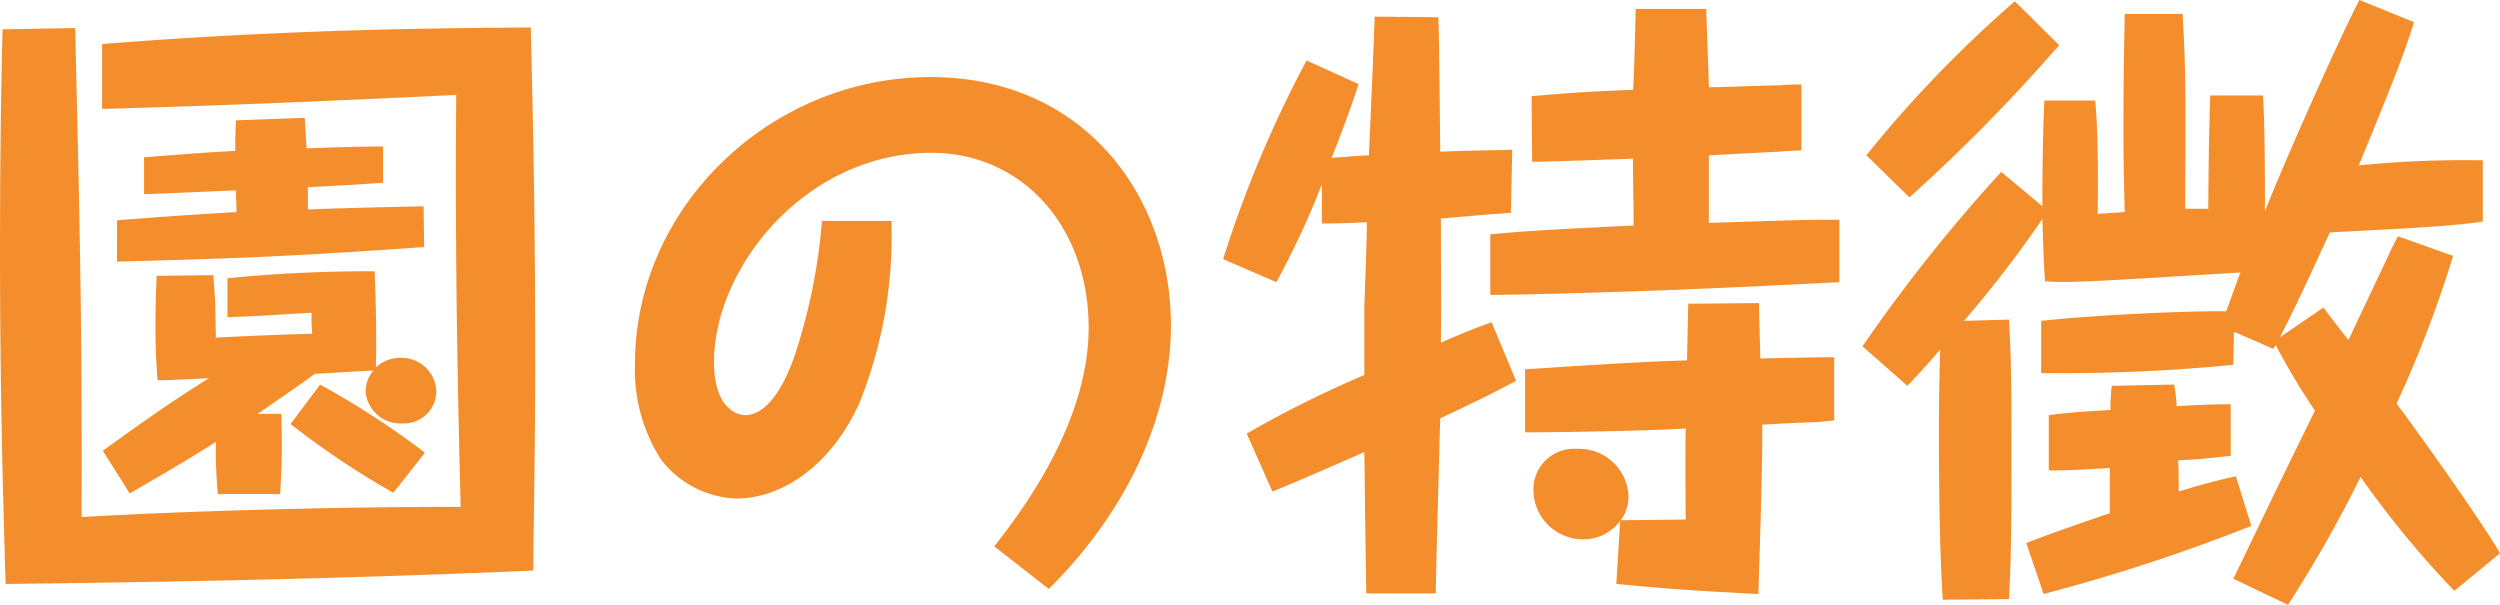 <svg xmlns="http://www.w3.org/2000/svg" xmlns:xlink="http://www.w3.org/1999/xlink" width="124" height="30" viewBox="0 0 124 30">
  <defs>
    <clipPath id="clip-path">
      <rect id="長方形_2301" data-name="長方形 2301" width="124" height="30" fill="none"/>
    </clipPath>
  </defs>
  <g id="グループ_15485" data-name="グループ 15485" transform="translate(0 0)">
    <g id="グループ_15484" data-name="グループ 15484" transform="translate(0 0.001)" clip-path="url(#clip-path)">
      <path id="パス_70242" data-name="パス 70242" d="M3.73,1.408c.223,9.664.35,14.779.319,24.253,4.367-.253,11.6-.505,18.8-.505-.128-5.148-.286-11.526-.221-20.432-5.835.284-11.731.537-17.563.695V2.2c9.562-.757,17.179-.789,21.26-.82.159,6.285.222,10.895.222,16.863,0,3.221-.063,6.854-.1,10.075-8.733.379-17.467.567-26.168.663C.159,25.061,0,19.566,0,12.555c0-3.7.031-7.39.128-11.084ZM13.961,20.544c.032,1.863.032,2.211-.064,3.979H10.806a23.312,23.312,0,0,1-.1-2.59c-1.083.7-2.2,1.358-4.271,2.558L5.1,22.377c2.741-1.991,3.857-2.716,5.259-3.6-1.975.1-2.2.1-2.549.1-.032-.568-.1-1.3-.1-2.621,0-1.042.032-2.021.064-2.558l2.805-.032c.1,1.2.1,1.358.127,3.094,2.073-.094,2.551-.126,4.781-.189a7.982,7.982,0,0,1-.031-1.042c-2.231.126-2.455.157-4.175.221V13.818a71.523,71.523,0,0,1,7.3-.347c.065,1.579.1,3.19.065,4.768a1.755,1.755,0,0,1,1.242-.473,1.722,1.722,0,0,1,1.753,1.673,1.6,1.6,0,0,1-1.657,1.58,1.734,1.734,0,0,1-1.85-1.58,1.623,1.623,0,0,1,.383-1.042c-1.4.064-1.562.1-2.9.159-.765.568-1.881,1.325-2.836,1.989ZM19,9.081c-1.753.126-3.124.189-3.73.222v1.105c1.595-.064,2.965-.1,5.739-.158l.031,2.02c-7.108.505-9.689.568-15.235.726V10.945c1.976-.158,2.359-.19,5.927-.411,0-.159-.031-.917-.031-1.074-.892.031-2.8.126-4.557.189V7.819c2.423-.19,3.315-.253,4.525-.317,0-.411,0-.631.033-1.516l3.411-.126c.064.885.064,1.074.095,1.516.1,0,2.2-.094,3.793-.094Zm.511,15.379a41.656,41.656,0,0,1-5.1-3.41l1.465-1.958a41.653,41.653,0,0,1,5.2,3.378Z" transform="translate(0 -0.018)" fill="#f48e2c"/>
      <path id="パス_70243" data-name="パス 70243" d="M44.334,11.009a22.19,22.19,0,0,1-1.562,8.969c-1.307,2.969-3.7,4.8-6.152,4.8a4.946,4.946,0,0,1-3.729-1.957,8.256,8.256,0,0,1-1.275-4.737c0-7.706,6.661-14.211,14.662-14.211,7.586,0,11.921,5.874,11.921,12.316,0,4.169-1.881,8.905-6.057,13.074l-2.709-2.115c3.346-4.2,4.685-7.864,4.685-10.833,0-5.022-3.283-8.685-7.809-8.685-6.184,0-10.774,5.653-10.774,10.391,0,2.3,1.18,2.621,1.531,2.621,1.434,0,2.263-2.4,2.422-2.811a28.237,28.237,0,0,0,1.4-6.822Z" transform="translate(-0.121 -0.051)" fill="#f48e2c"/>
      <path id="パス_70244" data-name="パス 70244" d="M71.574.859c.032.726.032,1.011.064,3.7l.032,2.969c1.753-.064,2.455-.064,3.57-.095l-.064,3.126c-.51.032-.669.064-.893.064-.414.032-2.2.189-2.582.22,0,2.084.032,4.043,0,6.159,1.211-.537,1.881-.79,2.518-1.011l1.211,2.9c-1.179.633-1.881.98-3.762,1.864-.032,1.169-.191,7.011-.223,8.684H68c-.032-2.148-.064-4.421-.095-7.011-2.741,1.2-3.252,1.422-4.558,1.959l-1.275-2.874a52.619,52.619,0,0,1,5.834-2.906V15.1c.031-.632.127-3.474.127-4.073-1.339.062-1.594.062-2.231.062V9.133A41.177,41.177,0,0,1,63.542,14L60.9,12.859A57.509,57.509,0,0,1,65.04,3.006l2.581,1.169c-.287.852-.446,1.389-1.339,3.663.414-.031,1.5-.126,1.849-.126.064-1.389.255-5.779.287-6.883ZM84.866.448c.032,1.295.1,2.621.128,3.885.542,0,3.028-.095,3.538-.095a6.908,6.908,0,0,1,1.052-.033V7.458c-.446.033-.7.033-1.02.064-.574.032-3.06.158-3.57.189V11.06c3.985-.126,4.59-.158,6.471-.158V14c-1.18.063-6.344.316-7.4.347-.287.032-7.651.284-9.913.284v-3c1.562-.157,2.614-.221,7.108-.441,0-1.105-.031-2.212-.031-3.317-.8.033-4.3.158-5,.158L76.2,4.775c1.115-.095,2.422-.221,5.037-.316.063-1.169.095-2.811.127-4.011Zm2.614,14.59c0,.442.064,2.368.064,2.748,2.837-.063,3.155-.063,3.666-.063v3.127c-.414.062-.606.062-.861.094-.414,0-2.327.1-2.71.126.032,1.642-.128,6.443-.191,8.4-3.57-.189-4.463-.253-7.045-.505l.191-3.127a2.254,2.254,0,0,1-1.913.916,2.459,2.459,0,0,1-2.39-2.494,2.014,2.014,0,0,1,2.167-1.991,2.448,2.448,0,0,1,2.55,2.37,1.98,1.98,0,0,1-.382,1.168c.509,0,2.772-.032,3.219-.032,0-.221-.032-3.063,0-4.515-2.168.126-6.407.189-7.968.189V18.322c1.975-.126,5.641-.379,8.032-.442.032-1.232.032-1.642.064-2.811Z" transform="translate(-0.234 -0.006)" fill="#f48e2c"/>
      <path id="パス_70245" data-name="パス 70245" d="M122.029,12.694a57.479,57.479,0,0,1-2.805,7.327c1.243,1.642,4.431,6.158,5.132,7.422l-2.263,1.862a47,47,0,0,1-4.653-5.652,62.574,62.574,0,0,1-3.6,6.347l-2.71-1.294c1.881-3.886,2.072-4.327,4.048-8.338a33.884,33.884,0,0,1-1.945-3.252l-.128.189-1.945-.852-.032,1.641a87.208,87.208,0,0,1-9.53.411v-2.59c2.486-.283,7.267-.505,9.18-.474.191-.537.414-1.137.7-1.927-8.16.506-8.478.506-9.69.442-.064-.915-.1-2.02-.128-3.094a57.243,57.243,0,0,1-3.889,5.052L100,15.852c.128,2.053.128,4.327.128,6.474,0,2.463,0,5.242-.128,7.389l-3.283.032c-.159-2.59-.191-5.526-.191-8.147,0-2.242.032-3.221.064-4.264-.7.821-1.116,1.264-1.626,1.8l-2.23-1.958a79.594,79.594,0,0,1,6.884-8.653l2.04,1.705c0-1.043,0-3.221.1-5.242h2.518c.191,1.831.127,5.146.127,5.621.862-.064.956-.064,1.34-.095-.064-2.211-.064-3.506-.064-4.043,0-1.073,0-2.621.064-5.78h2.869c.158,2.685.158,3.759.128,9.664h1.147c0-.695.032-3.79.064-4.421,0-.536.032-.884.032-1.2h2.614c.1,1.295.1,4.3.1,5.748.765-1.99,3.6-8.4,4.686-10.484l2.71,1.1c-.542,1.706-.989,2.842-2.741,7.106a52.769,52.769,0,0,1,6.151-.253V10.99c-1.5.22-3.282.316-7.586.537-.924,1.989-1.689,3.7-2.486,5.21l2.168-1.484c.191.254,1.052,1.39,1.243,1.611.319-.694,1.753-3.694,2.04-4.326.191-.411.255-.506.414-.821ZM102.49,2.241a85.438,85.438,0,0,1-7.427,7.548L92.927,7.7A60.011,60.011,0,0,1,100.291.062ZM111,22.611c-1.434.158-1.912.189-2.614.221.032.316.032.568.032,1.548,1.53-.474,2.3-.633,2.837-.759l.765,2.464a90.274,90.274,0,0,1-10.3,3.378l-.861-2.526c1.02-.411,2.869-1.043,4.144-1.484V23.21c-.956.064-2.072.126-3.028.126V20.59c.733-.095,1.339-.158,3.06-.253a9.954,9.954,0,0,1,.064-1.2l3.092-.063a7.132,7.132,0,0,1,.127,1.074c1.5-.095,2.168-.095,2.678-.095Z" transform="translate(-0.356 -0.001)" fill="#f48e2c"/>
    </g>
  </g>
</svg>
